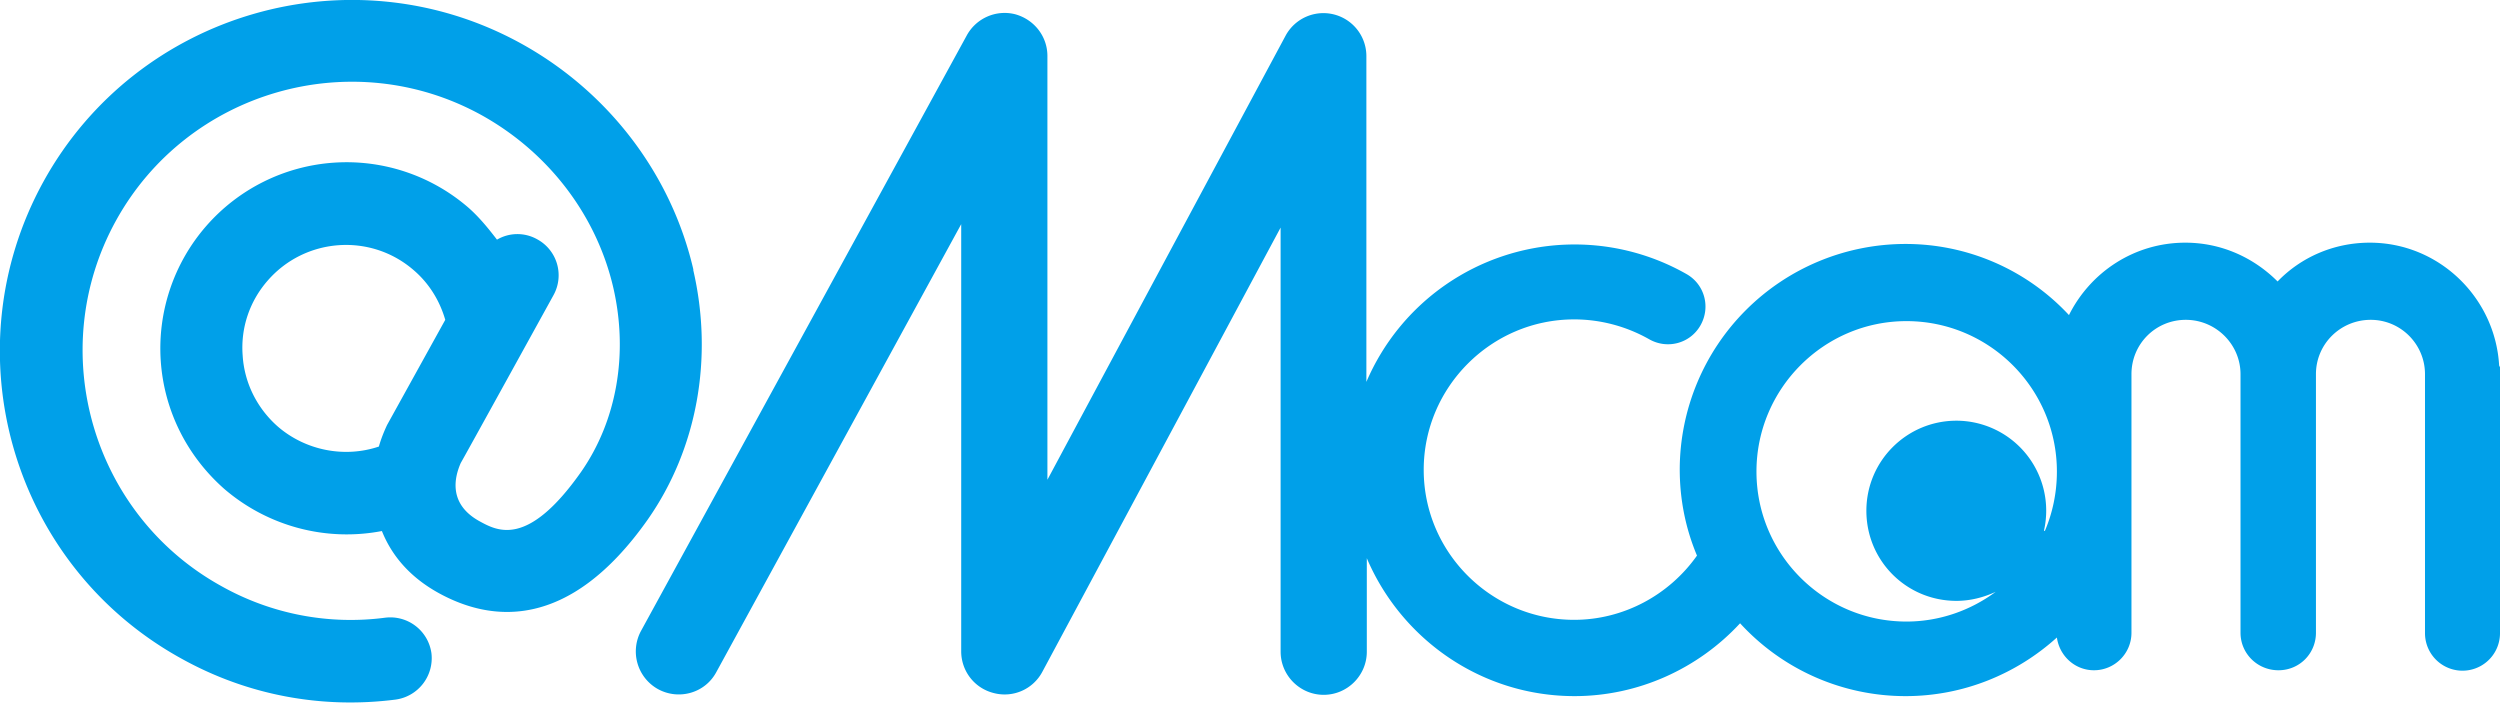 <svg data-name="レイヤー 2" xmlns="http://www.w3.org/2000/svg" viewBox="0 0 58 16.31"><path d="M16.09 6.27c-.51-2.22-1.97-4.14-4-5.26C8.15-1.16 3.18.28 1.01 4.21c-2.17 3.94-.74 8.9 3.2 11.07 1.53.85 3.25 1.17 4.97.95a.97.97 0 00.83-1.07.963.963 0 00-1.07-.83 6.13 6.13 0 01-3.8-.73c-3.01-1.66-4.11-5.47-2.45-8.48 1.66-3.01 5.47-4.11 8.48-2.45 1.55.86 2.67 2.32 3.06 4.01.35 1.53.08 3.08-.75 4.27-1.24 1.76-1.94 1.37-2.36 1.14-.72-.4-.58-1.01-.43-1.35.05-.08 2.15-3.89 2.15-3.89a.95.95 0 00-.38-1.3.935.935 0 00-.93.01c-.2-.26-.41-.52-.66-.74a4.32 4.32 0 00-7.14 3.56c.08 1.15.61 2.2 1.47 2.96 1.01.87 2.36 1.23 3.66.98.22.55.63 1.06 1.32 1.44 1.2.66 3.01.9 4.85-1.71 1.14-1.63 1.53-3.74 1.05-5.8m-7.1 3.61c-.07.15-.14.32-.19.5-.8.27-1.7.09-2.34-.46-.48-.42-.78-1.01-.82-1.65-.05-.64.16-1.26.58-1.74.87-1 2.39-1.11 3.39-.24.35.3.6.7.73 1.15L8.98 9.86zm49-1.38c-.09-1.58-1.4-2.85-3-2.85-.84 0-1.6.34-2.14.9-.55-.55-1.3-.9-2.14-.9-1.18 0-2.2.68-2.7 1.68a5.17 5.17 0 00-3.8-1.65 5.24 5.24 0 00-5.23 5.23c0 .71.14 1.38.4 2-.65.92-1.71 1.49-2.85 1.49-1.92 0-3.49-1.56-3.49-3.48s1.57-3.49 3.49-3.49c.61 0 1.21.16 1.74.46.42.24.95.1 1.19-.32.24-.42.1-.95-.32-1.19a5.253 5.253 0 00-7.43 2.5V1.3a.997.997 0 00-1.87-.48s-3.44 6.41-5.53 10.31V1.3c0-.46-.31-.85-.75-.97-.44-.11-.9.09-1.12.49l-7.56 13.82a1 1 0 00.4 1.35c.48.26 1.09.09 1.35-.4L22.3 5.2v9.91c0 .46.31.86.76.97a.99.99 0 001.12-.49s3.44-6.41 5.53-10.31v9.84c0 .55.45 1 1 1s1-.45 1-1v-2.17c.8 1.88 2.66 3.2 4.82 3.2 1.47 0 2.86-.63 3.84-1.69a5.202 5.202 0 003.84 1.69c1.35 0 2.58-.52 3.51-1.36.06.43.42.76.86.76.48 0 .87-.39.87-.87v-6c0-.7.56-1.26 1.26-1.26s1.27.57 1.27 1.26v6c0 .48.39.87.88.87s.87-.39.87-.87v-6c0-.7.57-1.26 1.27-1.26s1.26.57 1.26 1.26v6.01a.87.87 0 001.74 0V8.62v-.1m-10.58 3.79a2.087 2.087 0 00-2.03-2.55c-1.15 0-2.09.93-2.09 2.09s.93 2.09 2.09 2.09c.32 0 .63-.08.91-.21-.58.43-1.3.69-2.07.69-1.92 0-3.48-1.56-3.48-3.48s1.56-3.49 3.48-3.49 3.49 1.56 3.49 3.49c0 .49-.1.96-.28 1.38" fill="#00a0e9" data-name="レイヤー 1"/></svg>